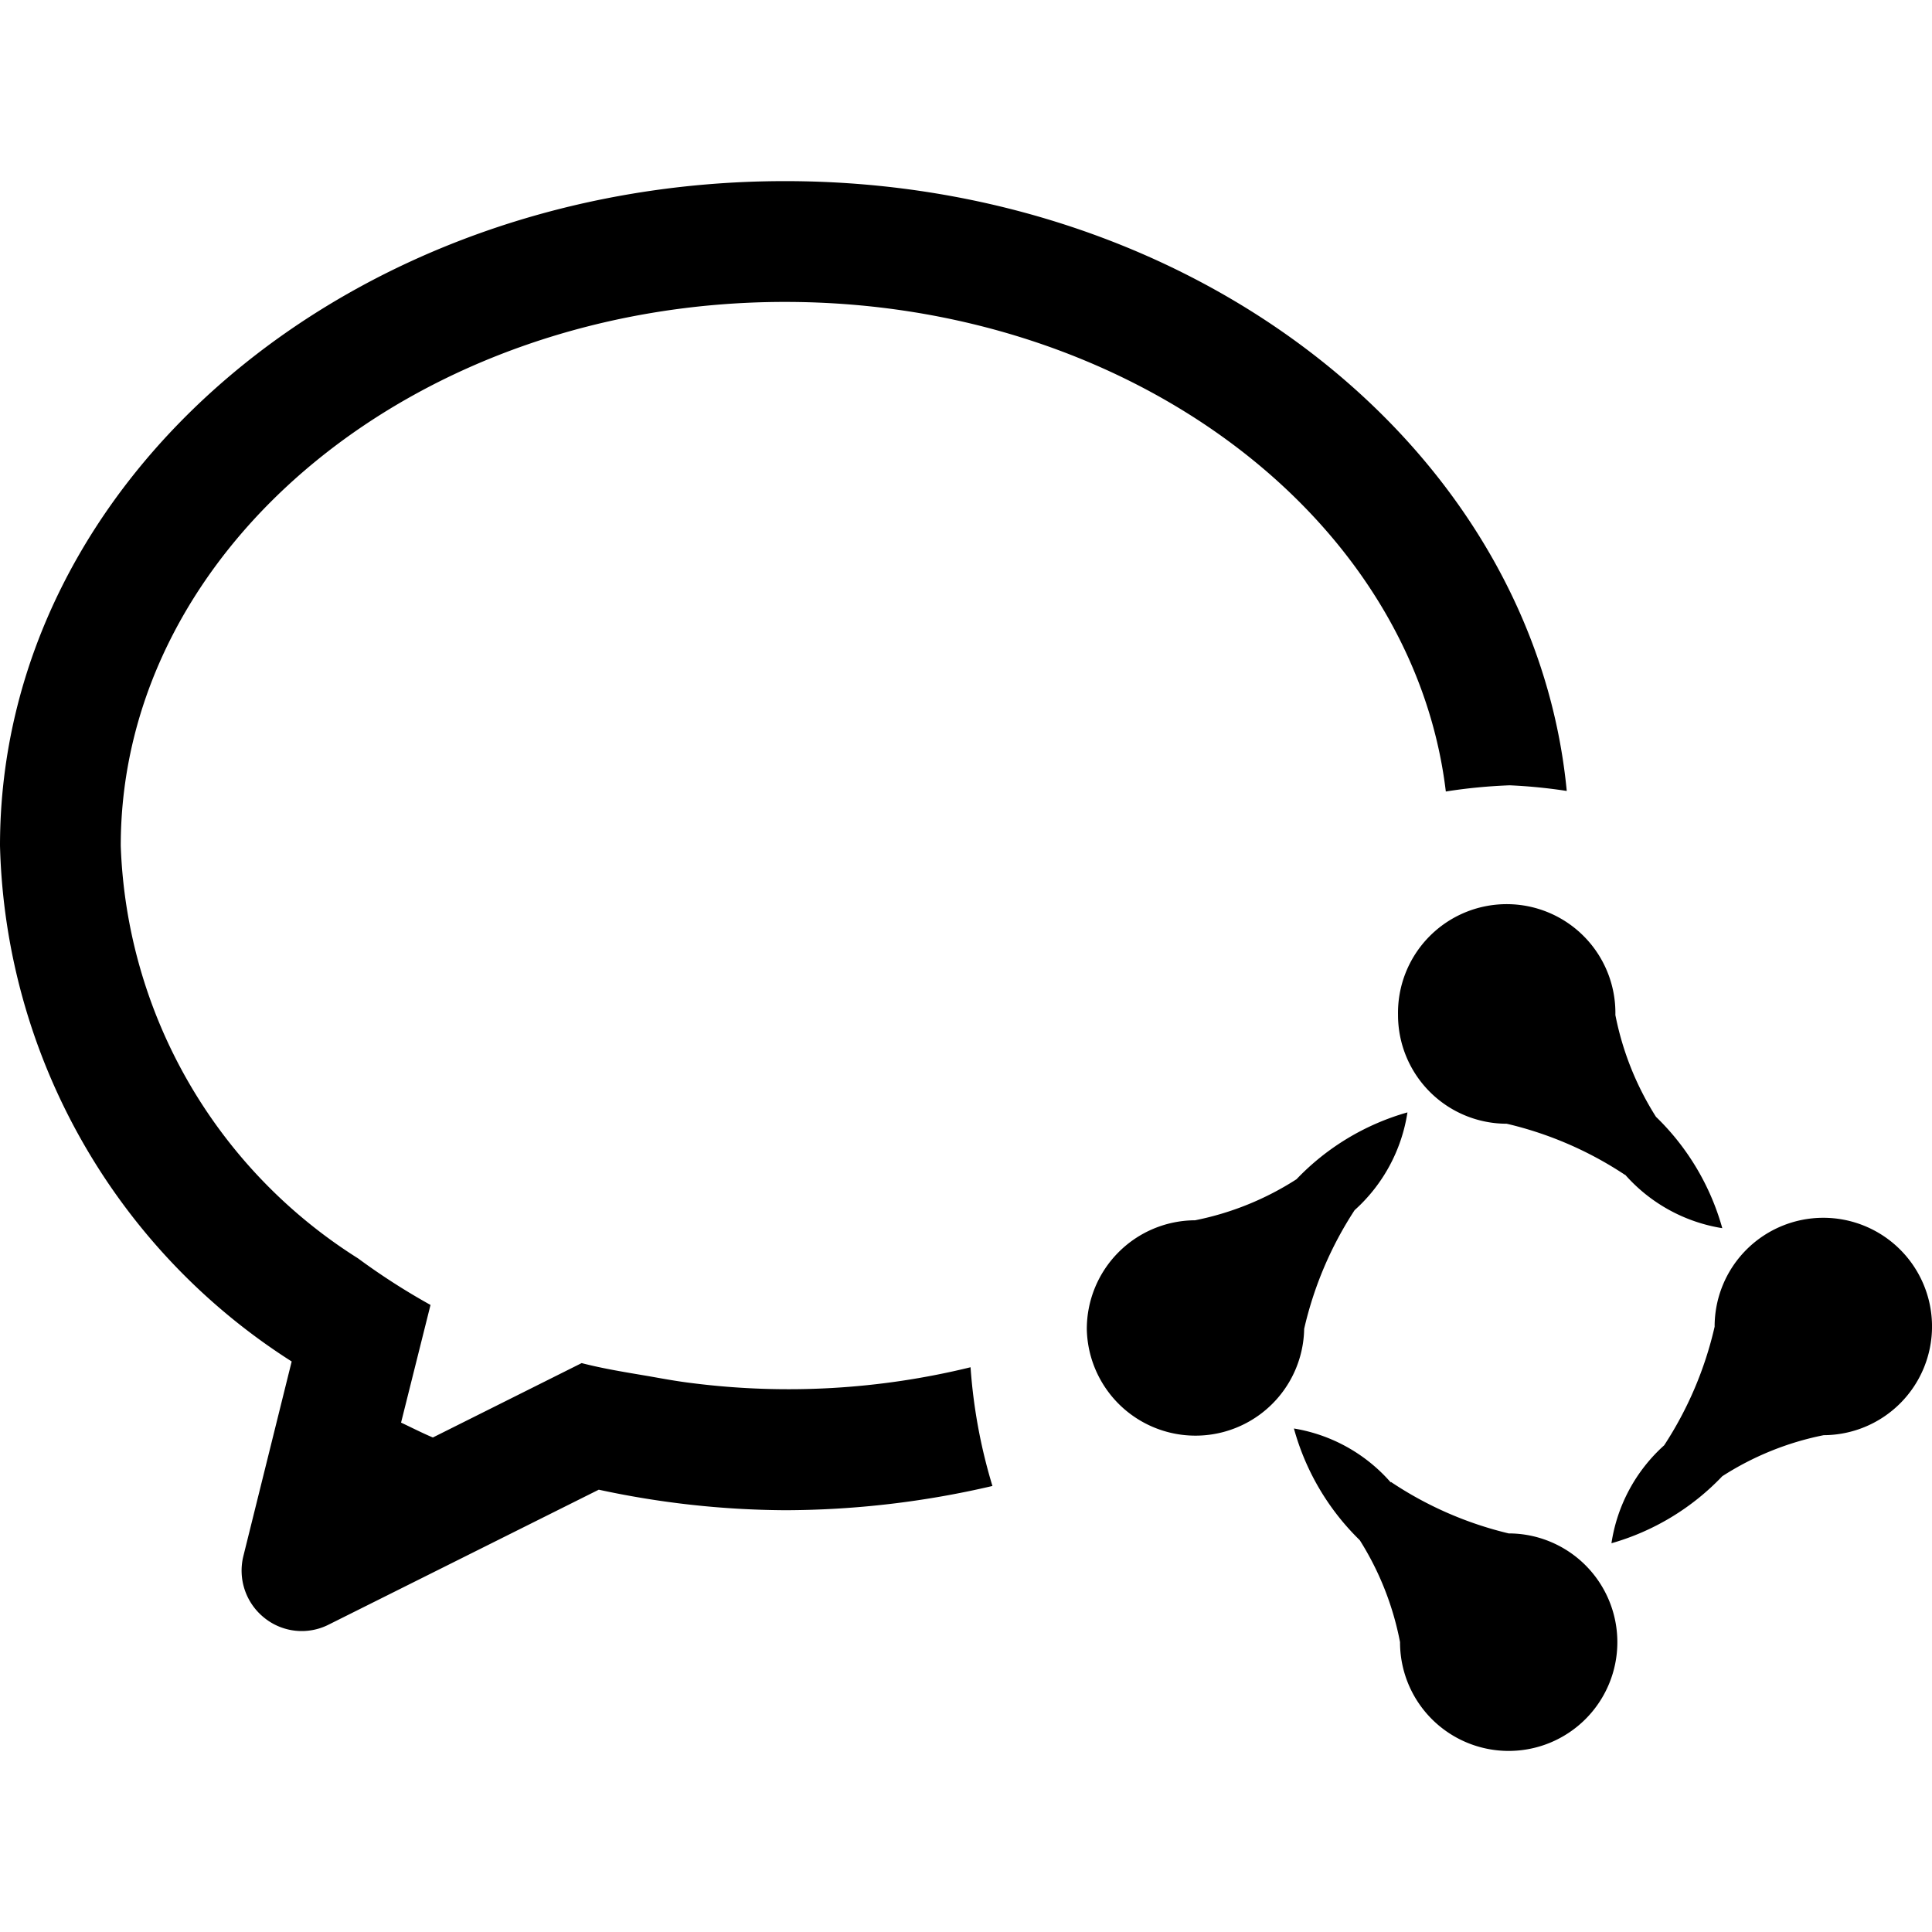 <svg fill-rule="evenodd" viewBox="64 64 896 896" focusable="false" xmlns="http://www.w3.org/2000/svg"><path d="M909.78 729.59a135.87 135.87 0 00-47.04 19.04 114.24 114.24 0 01-51.4 31.08 76.29 76.29 0 0124.45-45.42 169.3 169.3 0 0023.4-55.02 50.41 50.41 0 1150.6 50.32zm-92.21-120.76a168.83 168.83 0 00-54.81-23.68 50.41 50.41 0 01-50.4-50.42 50.41 50.41 0 11100.8 0 137.5 137.5 0 0018.82 47.2 114.8 114.8 0 0130.76 51.66 76.08 76.08 0 01-45.02-24.76h-.19zm-83.04-177.71c-15.19-127.33-146.98-227.1-306.44-227.1-169.87 0-308.09 113.1-308.09 252.2A235.81 235.81 0 00230.06 647.6a311.28 311.28 0 0033.6 21.59L250 723.76c4.93 2.31 9.7 4.78 14.75 6.9l69-34.5c10.07 2.61 20.68 4.3 31.2 6.08 6.73 1.2 13.45 2.43 20.35 3.25a354.83 354.83 0 00128.81-7.4 248.88 248.88 0 0010.15 55.06 425.64 425.64 0 01-96.17 11.24 417.98 417.98 0 01-86.4-9.52L216.52 817.4a27.62 27.62 0 01-29.98-3.14 28.02 28.02 0 01-9.67-28.61l22.4-90.24A292.26 292.26 0 0164 456.21C64 285.98 227 148 428.09 148c190.93 0 347.29 124.53 362.52 282.82a244.97 244.97 0 00-26.47-2.62c-9.9.38-19.79 1.31-29.6 2.88zm-116.3 198.81a135.76 135.76 0 0047.05-19.04 114.24 114.24 0 0151.45-31 76.47 76.47 0 01-24.5 45.34 169.48 169.48 0 00-23.4 55.05 50.41 50.41 0 01-100.8.23 50.41 50.41 0 0150.2-50.58m90.8 121.32a168.6 168.6 0 0054.66 23.9 50.44 50.44 0 0135.64 86.08 50.38 50.38 0 01-86.04-35.66 136.74 136.74 0 00-18.67-47.28 114.71 114.71 0 01-30.54-51.8 76 76 0 0144.95 25.06z" /></svg>
